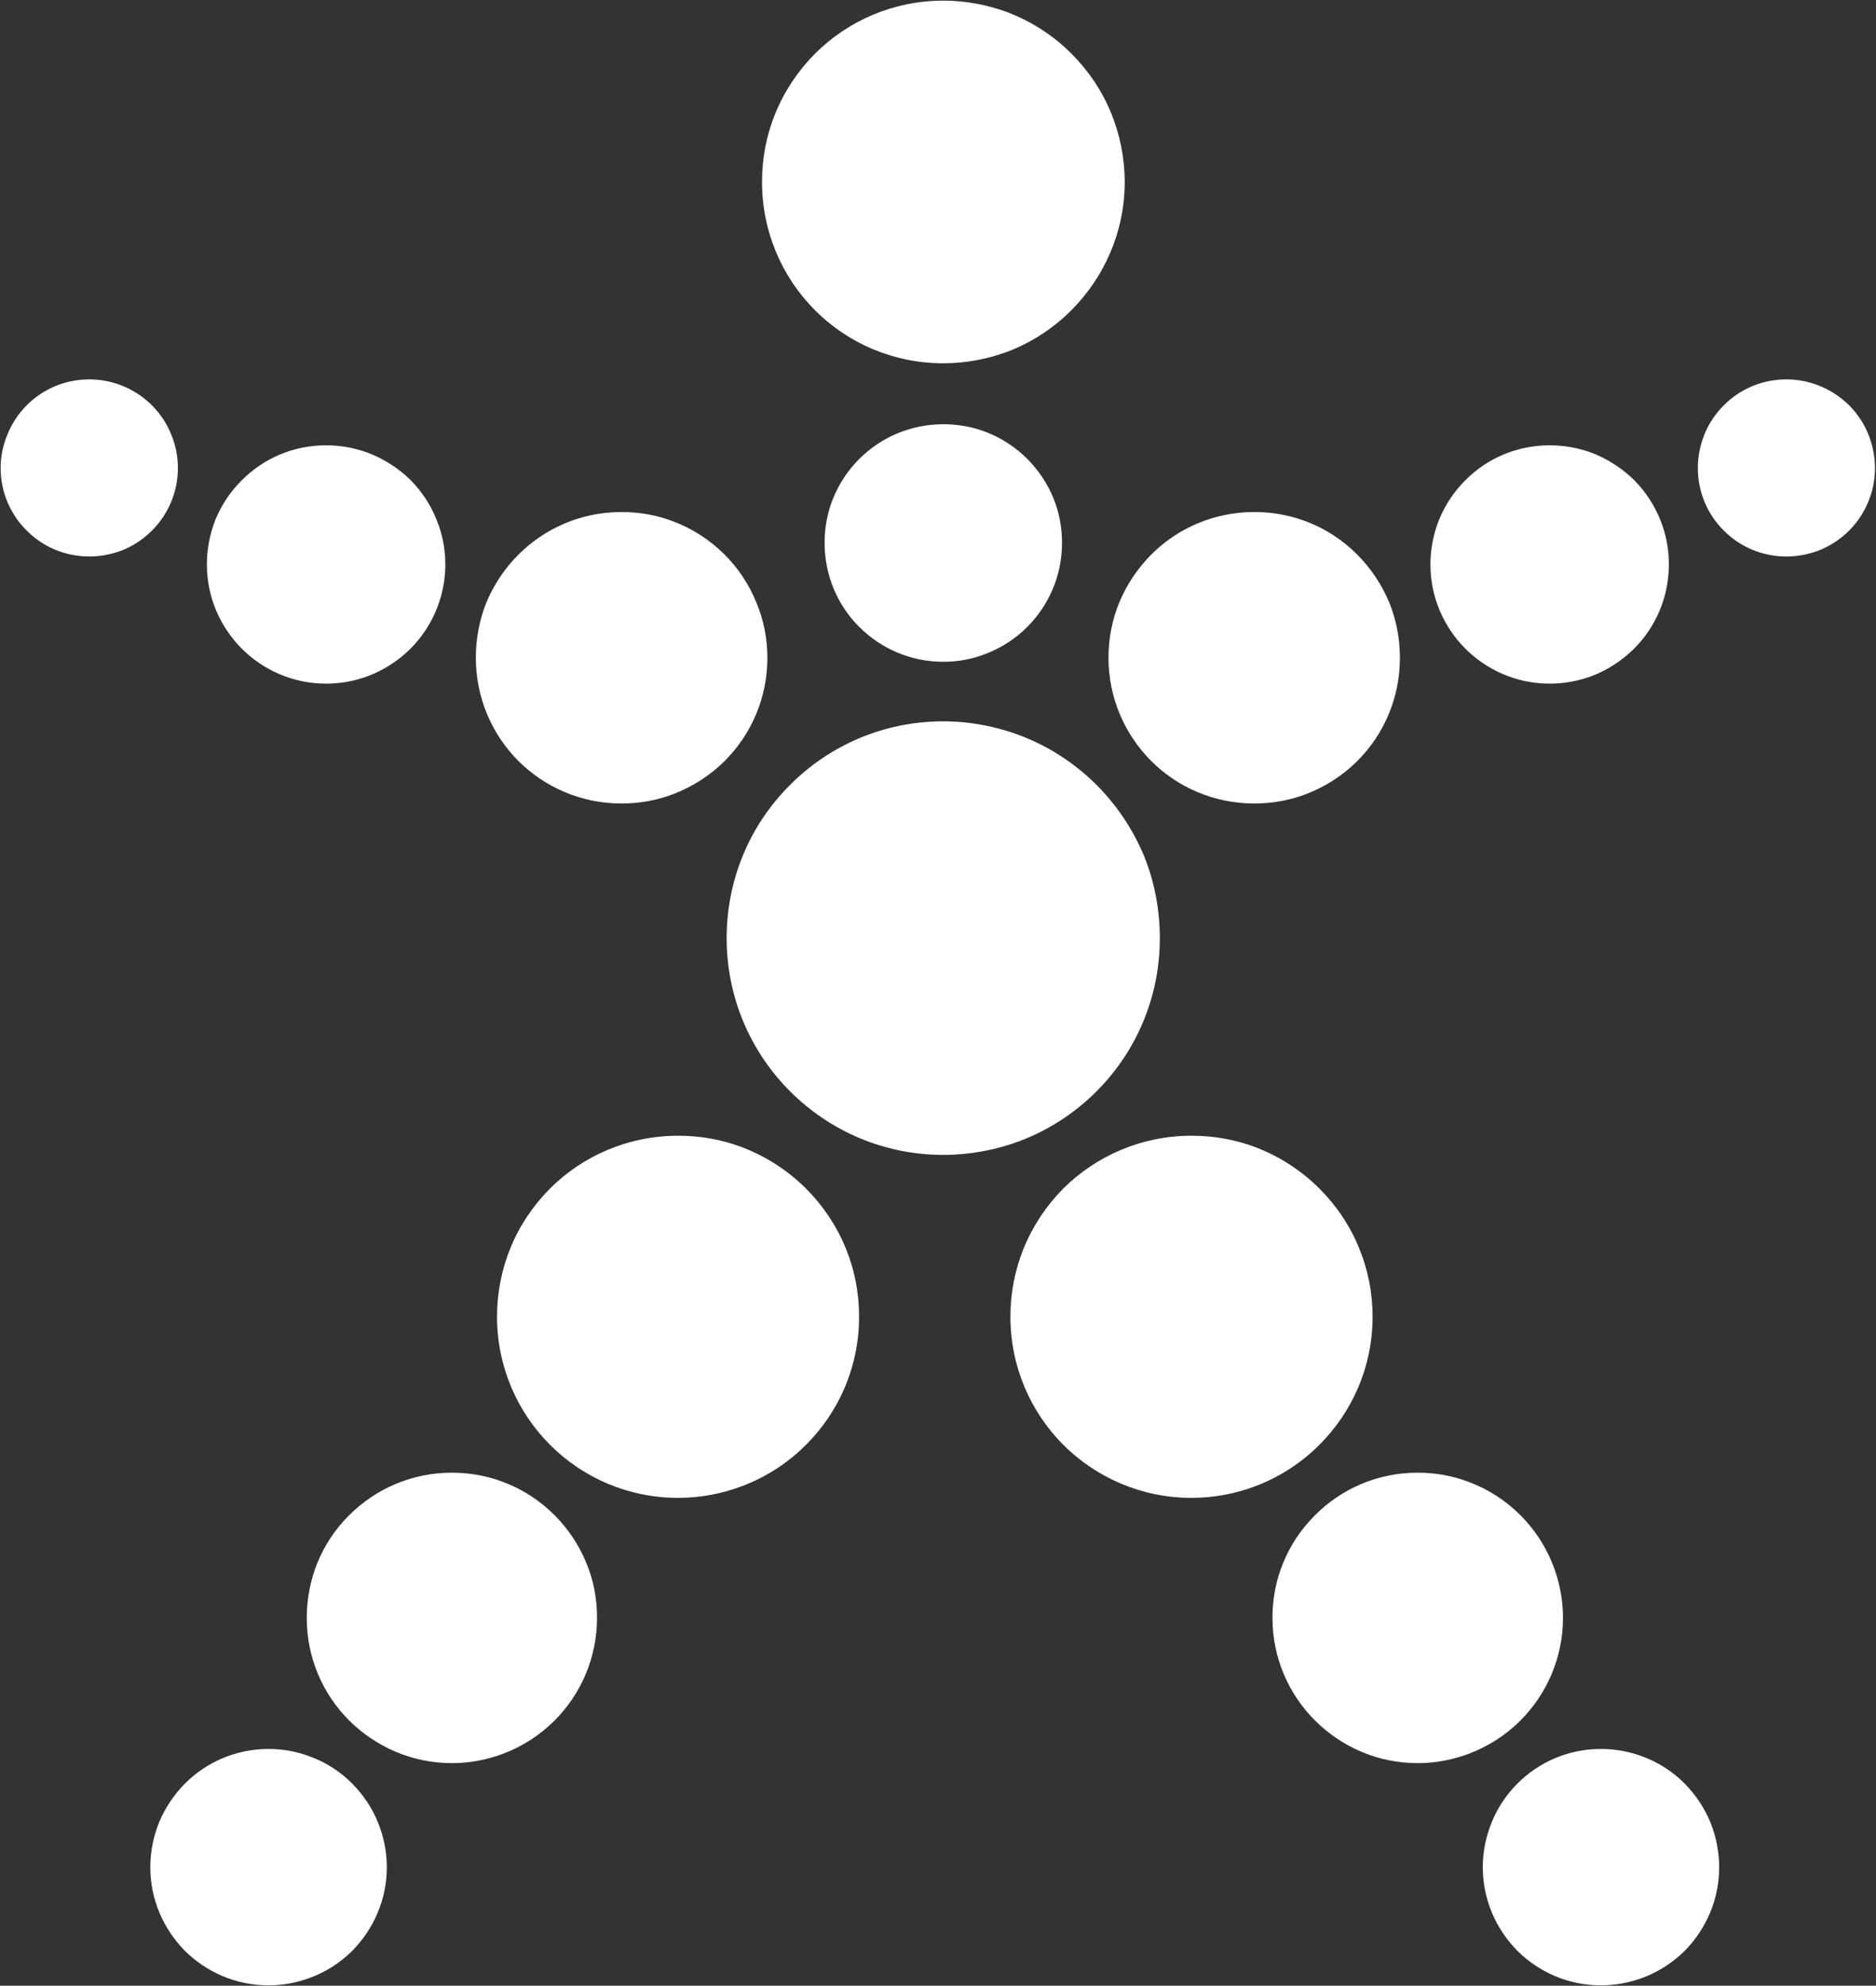 <svg version="1.2" xmlns="http://www.w3.org/2000/svg" viewBox="0 0 1469 1554" width="1469" height="1554">
	<rect x="0" y="0" width="1469" height="1554" fill="#333333" stroke="none"/>
	<title>OPAP_logo-svg</title>
	<style>
		.s0 { fill: #ffffff } 
	</style>
	<g id="layer1">
		<g id="g6489">
			<path id="path3572" class="s0" d="m738.6 564.5c21.1 0 41.5 4 60.1 11 22.7 8.6 43 21.9 60 38.8 15.7 15.8 28.5 34.7 37.2 55.7 8 19.8 12.3 41.6 12.3 64.2 0 46.7-18.8 89.1-49.5 119.8-17 17-37.3 30.3-60 38.9-18.7 7-39 10.9-60.1 10.9-46.9 0-89.3-19.1-120-49.8-30.7-30.7-49.6-73.1-49.6-119.8 0-22.6 4.4-44.4 12.5-64.2 8.5-21 21.3-39.9 37.1-55.7 30.7-30.8 73.1-49.8 120-49.8zm0.1-232.5c11.5 0 22.6 2 32.9 5.9 12.4 4.7 23.7 12.1 32.8 21.2 8.6 8.7 15.7 19.1 20.4 30.6 4.5 10.9 6.8 22.8 6.8 35.1 0 25.8-10.4 49-27.2 65.8-9.1 9.2-20.4 16.5-32.8 21.2-10.3 4-21.4 6.1-32.9 6.1-25.7 0-49-10.4-65.9-27.3-16.8-16.8-27.1-40-27.1-65.8 0-12.3 2.3-24.2 6.8-35.1 4.7-11.5 11.7-21.9 20.3-30.5 16.9-16.9 40.2-27.2 65.9-27.2zm0-331.5c17.6 0 34.6 3.3 50.3 9.1 18.9 7.3 36 18.3 50 32.4 13.3 13.3 24 29.1 31.2 46.8 6.7 16.5 10.5 34.6 10.5 53.6 0 39.2-16.1 74.6-41.7 100.3-14 14.1-31.1 25.3-50 32.5-15.8 5.8-32.7 9.1-50.3 9.1-39.3 0-74.9-15.8-100.6-41.6-25.6-25.7-41.4-61.1-41.4-100.3 0-19 3.6-37.1 10.4-53.6 7.2-17.7 17.9-33.5 31-46.7 25.7-25.7 61.3-41.6 100.6-41.6zm-252 400.2c14.3 0 27.9 2.5 40.4 7.3 15.2 5.7 29 14.7 40.4 26.1 10.7 10.7 19.1 23.4 24.8 37.5 5.6 13.4 8.6 27.9 8.6 43.2 0 31.5-12.7 60-33.4 80.7-11.4 11.3-25.2 20.2-40.4 26-12.6 4.8-26.1 7.3-40.4 7.3-31.6 0-60.1-12.7-80.8-33.3-20.6-20.7-33.3-49.2-33.3-80.8 0-15.2 2.9-29.7 8.2-43.1 5.9-14.1 14.4-26.8 25.1-37.5 20.7-20.7 49.2-33.4 80.8-33.4zm44.3 488.1c17.6 0 34.6 3.1 50.1 9 19 7.3 36.1 18.4 50.1 32.4 13.3 13.3 23.9 29.1 31.1 46.7 6.8 16.5 10.4 34.6 10.4 53.5 0 39.1-15.7 74.5-41.5 100.2-14 14.1-31 25.2-50.1 32.4-15.5 5.9-32.5 9.2-50.1 9.2-39.2 0-74.8-15.9-100.4-41.6-25.6-25.7-41.4-61.1-41.4-100.2 0-18.9 3.7-37 10.4-53.5 7.1-17.6 17.8-33.4 31-46.7 25.6-25.6 61.2-41.4 100.4-41.4zm-177.2 263.7c14.2 0 27.8 2.5 40.3 7.3 15.3 5.7 28.9 14.7 40.2 26 10.5 10.6 19.1 23.2 24.8 37.3 5.6 13.3 8.4 27.8 8.4 43 0 31.3-12.7 59.8-33.2 80.3-11.3 11.3-24.9 20.2-40.2 26-12.5 4.7-26 7.4-40.3 7.4-31.3 0-59.8-12.9-80.4-33.4-20.6-20.5-33.2-49-33.2-80.3 0-15.2 3-29.7 8.3-43 5.8-14.1 14.2-26.7 24.9-37.3 20.6-20.6 49.1-33.3 80.4-33.3zm-143.5 216.2c11.6 0 22.6 2.1 32.7 6 12.5 4.6 23.6 11.8 32.8 21.1 8.6 8.7 15.6 19 20.2 30.5 4.4 10.8 6.9 22.6 6.9 35 0 25.4-10.4 48.4-27.1 65.4-9.2 9.1-20.3 16.4-32.8 21-10.1 3.8-21.1 6-32.7 6-25.6 0-48.7-10.4-65.5-27-16.7-17-27.1-40-27.1-65.4 0-12.4 2.5-24.2 6.8-35 4.8-11.5 11.7-21.8 20.3-30.5 16.8-16.8 39.9-27.1 65.5-27.1zm722.7-479.9c17.7 0 34.5 3.1 50.2 9 19 7.3 36 18.4 50 32.4 13.3 13.3 24 29.1 31.1 46.7 6.8 16.5 10.5 34.6 10.5 53.5 0 39.1-15.8 74.5-41.6 100.2-14 14.1-31 25.2-50 32.4-15.7 5.9-32.5 9.2-50.2 9.2-39.2 0-74.7-15.9-100.5-41.6-25.5-25.7-41.3-61.1-41.3-100.2 0-18.9 3.7-37 10.4-53.5 7.2-17.6 17.8-33.4 30.9-46.7 25.8-25.6 61.3-41.4 100.5-41.4zm177.1 263.7c14.2 0 27.7 2.5 40.2 7.3 15.3 5.7 29 14.7 40.3 26 10.6 10.6 19 23.2 24.8 37.3 5.4 13.3 8.5 27.8 8.5 43 0 31.3-12.8 59.8-33.3 80.3-11.3 11.3-25 20.2-40.3 26-12.4 4.7-26 7.4-40.2 7.4-31.5 0-59.9-12.9-80.4-33.4-20.6-20.5-33.3-49-33.3-80.3 0-15.2 2.9-29.7 8.4-43 5.7-14.1 14.3-26.7 24.9-37.3 20.5-20.6 48.9-33.3 80.4-33.3zm143.5 216.2c11.6 0 22.6 2.1 32.9 6 12.3 4.6 23.4 11.8 32.7 21.1 8.5 8.7 15.5 19 20.2 30.5 4.3 10.8 6.8 22.6 6.8 35 0 25.4-10.3 48.4-27 65.4-9.3 9.1-20.4 16.4-32.7 21-10.3 3.8-21.3 6-32.9 6-25.6 0-48.6-10.4-65.4-27-16.7-17-27.1-40-27.1-65.4 0-12.4 2.5-24.2 6.9-35 4.6-11.5 11.5-21.8 20.2-30.5 16.8-16.8 39.8-27.1 65.4-27.1zm-998.3-1020.2c11.8 0 22.7 2.1 33 5.9 12.5 4.8 23.8 12.1 33.1 21.2 8.7 8.8 15.7 19.2 20.3 30.8 4.6 10.9 7 22.8 7 35.3 0 25.8-10.5 49.1-27.3 66-9.3 9.2-20.6 16.6-33 21.3-10.4 3.9-21.3 6-33.1 6-25.8 0-49-10.5-65.9-27.3-16.9-16.9-27.4-40.2-27.4-66 0-12.5 2.5-24.4 6.8-35.3 4.9-11.6 11.8-22 20.6-30.6 16.9-17 40.1-27.3 65.9-27.3zm-185.4-51.6c8.7 0 16.8 1.6 24.6 4.5 9.3 3.5 17.5 8.9 24.5 15.8 6.4 6.5 11.7 14.2 15.1 22.9 3.4 8.1 5.2 16.9 5.2 26.1 0 19.2-7.8 36.5-20.3 49-7 7-15.2 12.4-24.5 15.9-7.8 2.8-15.9 4.4-24.6 4.4-19.1 0-36.5-7.7-49-20.3-12.6-12.5-20.4-29.8-20.4-49 0-9.3 1.9-18 5.3-26.1 3.5-8.7 8.6-16.4 15.1-22.9 12.5-12.6 29.9-20.3 49-20.3zm912.3 103.8c14.1 0 27.8 2.5 40.4 7.3 15.3 5.7 28.9 14.7 40.3 26.1 10.6 10.7 19.1 23.4 25 37.5 5.4 13.4 8.3 27.9 8.3 43.2 0 31.5-12.6 60-33.3 80.7-11.4 11.3-25 20.2-40.3 26-12.6 4.8-26.3 7.3-40.4 7.3-31.6 0-60.2-12.7-80.8-33.3-20.6-20.7-33.4-49.2-33.4-80.8 0-15.2 2.9-29.7 8.4-43.1 5.8-14.1 14.4-26.8 25-37.5 20.6-20.7 49.2-33.4 80.8-33.4zm231.2-52.2c11.7 0 22.8 2.1 33.2 5.9 12.3 4.8 23.6 12.1 32.9 21.2 8.7 8.8 15.7 19.2 20.4 30.8 4.5 10.9 6.9 22.8 6.9 35.3 0 25.8-10.4 49.1-27.3 66-9.3 9.2-20.6 16.6-32.9 21.3-10.4 3.9-21.5 6-33.2 6-25.7 0-49-10.5-65.9-27.3-16.9-16.9-27.4-40.2-27.4-66 0-12.5 2.5-24.4 6.9-35.3 4.8-11.6 11.8-22 20.5-30.6 16.9-17 40.2-27.3 65.9-27.3z"/>
			<path id="path3600" class="s0" d="m1398.9 296.9c8.5 0 16.8 1.6 24.5 4.5 9.2 3.5 17.6 8.9 24.6 15.8 6.4 6.5 11.6 14.2 15.1 22.9 3.2 8.1 5.1 16.9 5.1 26.1 0 19.2-7.8 36.5-20.2 49-7 7-15.4 12.4-24.6 15.9-7.7 2.8-16 4.4-24.6 4.4-19.1 0-36.5-7.7-49-20.3-12.6-12.5-20.3-29.8-20.3-49 0-9.3 1.9-18 5.1-26.1 3.5-8.7 8.7-16.4 15.2-22.9 12.5-12.6 29.9-20.3 49.1-20.3z"/>
		</g>
	</g>
</svg>